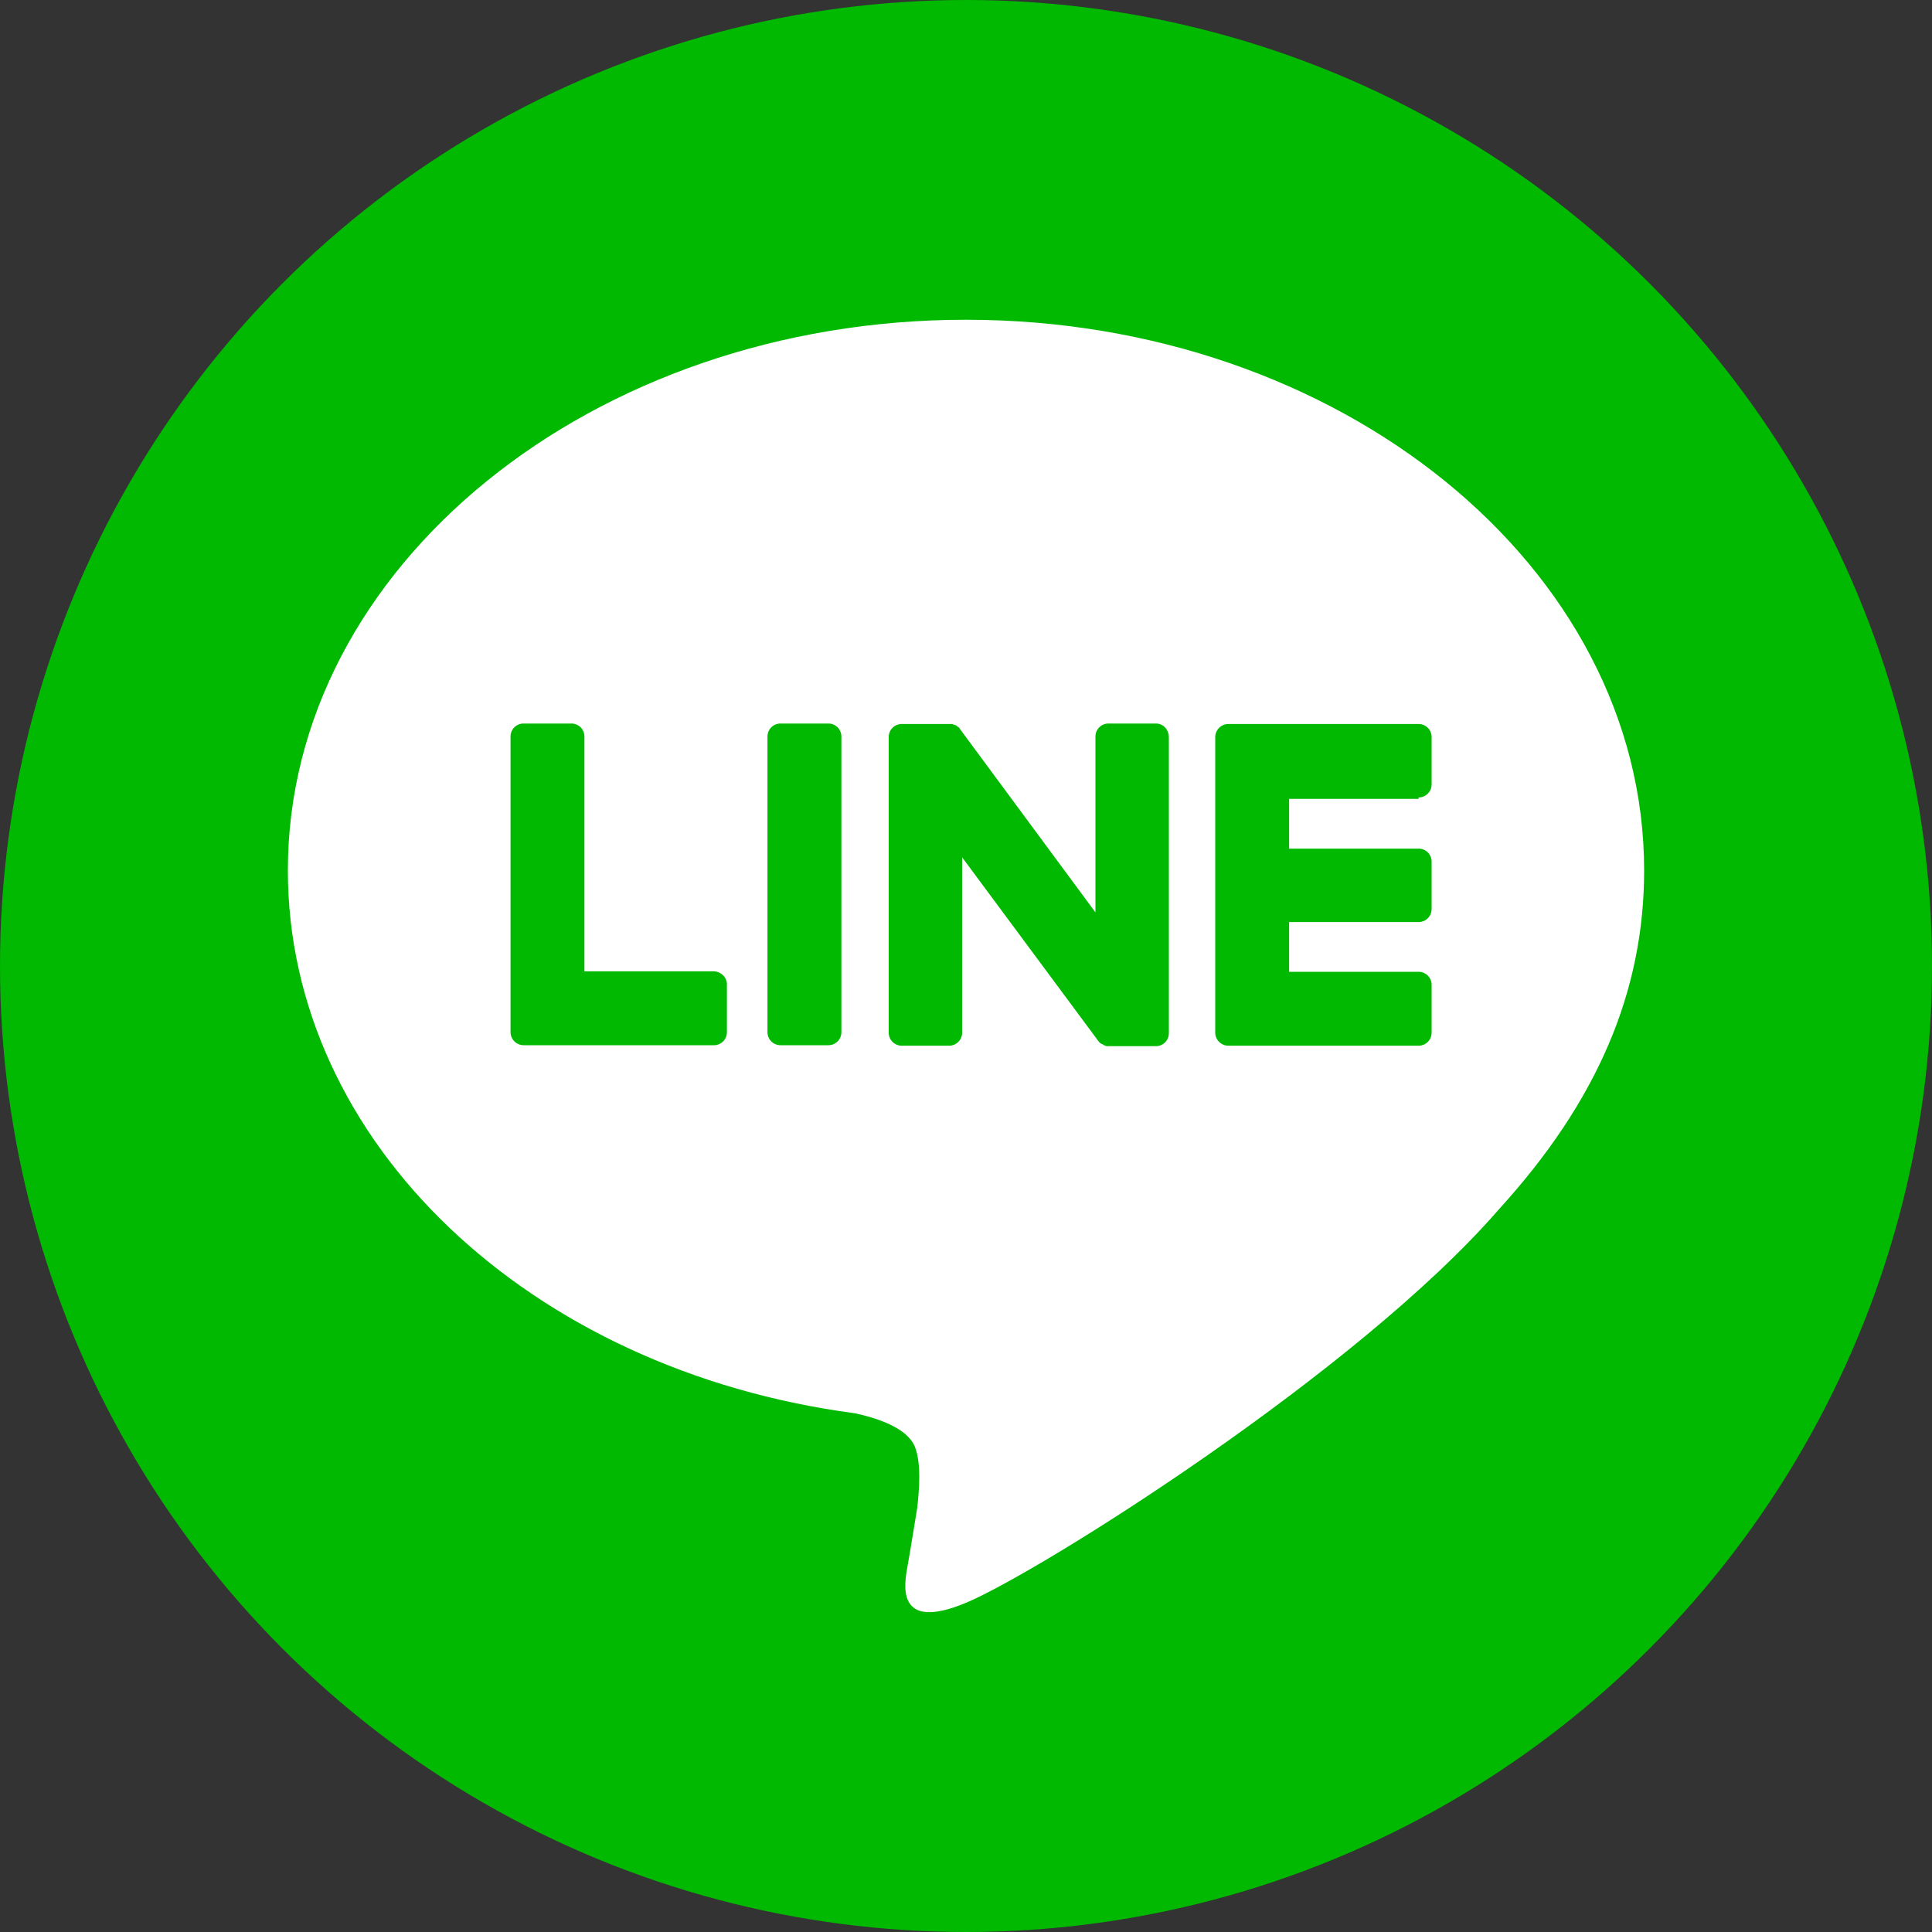 <svg xmlns="http://www.w3.org/2000/svg" xmlns:xlink="http://www.w3.org/1999/xlink" viewBox="0 0 40 40"><rect x="0" y="0" width="40" height="40" fill="#333333" stroke="none"/><defs><circle id="a" cx="20" cy="20" r="20"/></defs><clipPath id="b"><use xlink:href="#a" overflow="visible"/></clipPath><path d="M32.21 41.11H7.93a9.29 9.29 0 0 1-9.29-9.29V7.54a9.29 9.29 0 0 1 9.29-9.29h24.29a9.29 9.29 0 0 1 9.29 9.29v24.29c-.01 5.12-4.17 9.28-9.3 9.28z" clip-path="url(#b)" fill="#00b900"/><g clip-path="url(#b)"><path d="M34.04 18.02c0-6.28-6.3-11.4-14.04-11.4-7.74 0-14.04 5.11-14.04 11.4 0 5.63 5 10.35 11.74 11.24.46.1 1.08.3 1.24.69.14.35.09.91.05 1.27 0 0-.16.99-.2 1.2-.06.35-.28 1.39 1.22.76 1.5-.63 8.09-4.76 11.03-8.15 2.03-2.23 3-4.5 3-7.01" fill="#fff"/><path d="M17.15 14.98h-.99c-.15 0-.27.12-.27.27v6.12c0 .15.12.27.27.27h.99c.15 0 .27-.12.27-.27v-6.12c0-.15-.12-.27-.27-.27m6.78 0h-.98c-.15 0-.27.12-.27.27v3.64l-2.8-3.79c-.01-.01-.01-.02-.02-.03l-.02-.02h-.01l-.01-.01-.01-.01-.01-.01h-.01l-.01-.01h-.01c-.01 0-.01 0-.02-.01h-.01c-.01 0-.01 0-.02-.01h-1.05c-.15 0-.27.12-.27.27v6.12c0 .15.12.27.27.27h.98c.15 0 .27-.12.27-.27v-3.63l2.81 3.79c.02.03.04.05.07.07.01 0 .01.01.02.01h.01s.01 0 .01.01c0 0 .01 0 .01.01h.01c.01 0 .01 0 .02.01.02.01.05.01.07.01h.98c.15 0 .27-.12.27-.27v-6.12c0-.17-.12-.29-.27-.29m-9.16 5.13H12.1v-4.86c0-.15-.12-.27-.27-.27h-.99c-.15 0-.27.12-.27.27v6.12a.273.273 0 0 0 .27.27h3.94c.15 0 .27-.12.27-.27v-.99c0-.15-.13-.27-.28-.27m14.6-3.6c.15 0 .27-.12.27-.27v-.98c0-.15-.12-.27-.27-.27h-3.94a.273.273 0 0 0-.27.27v6.12a.273.273 0 0 0 .27.27h3.94c.15 0 .27-.12.27-.27v-.99c0-.15-.12-.27-.27-.27h-2.68v-1.03h2.68c.15 0 .27-.12.27-.27v-.98c0-.15-.12-.27-.27-.27h-2.68v-1.03h2.68z" fill="#00b900"/></g></svg>